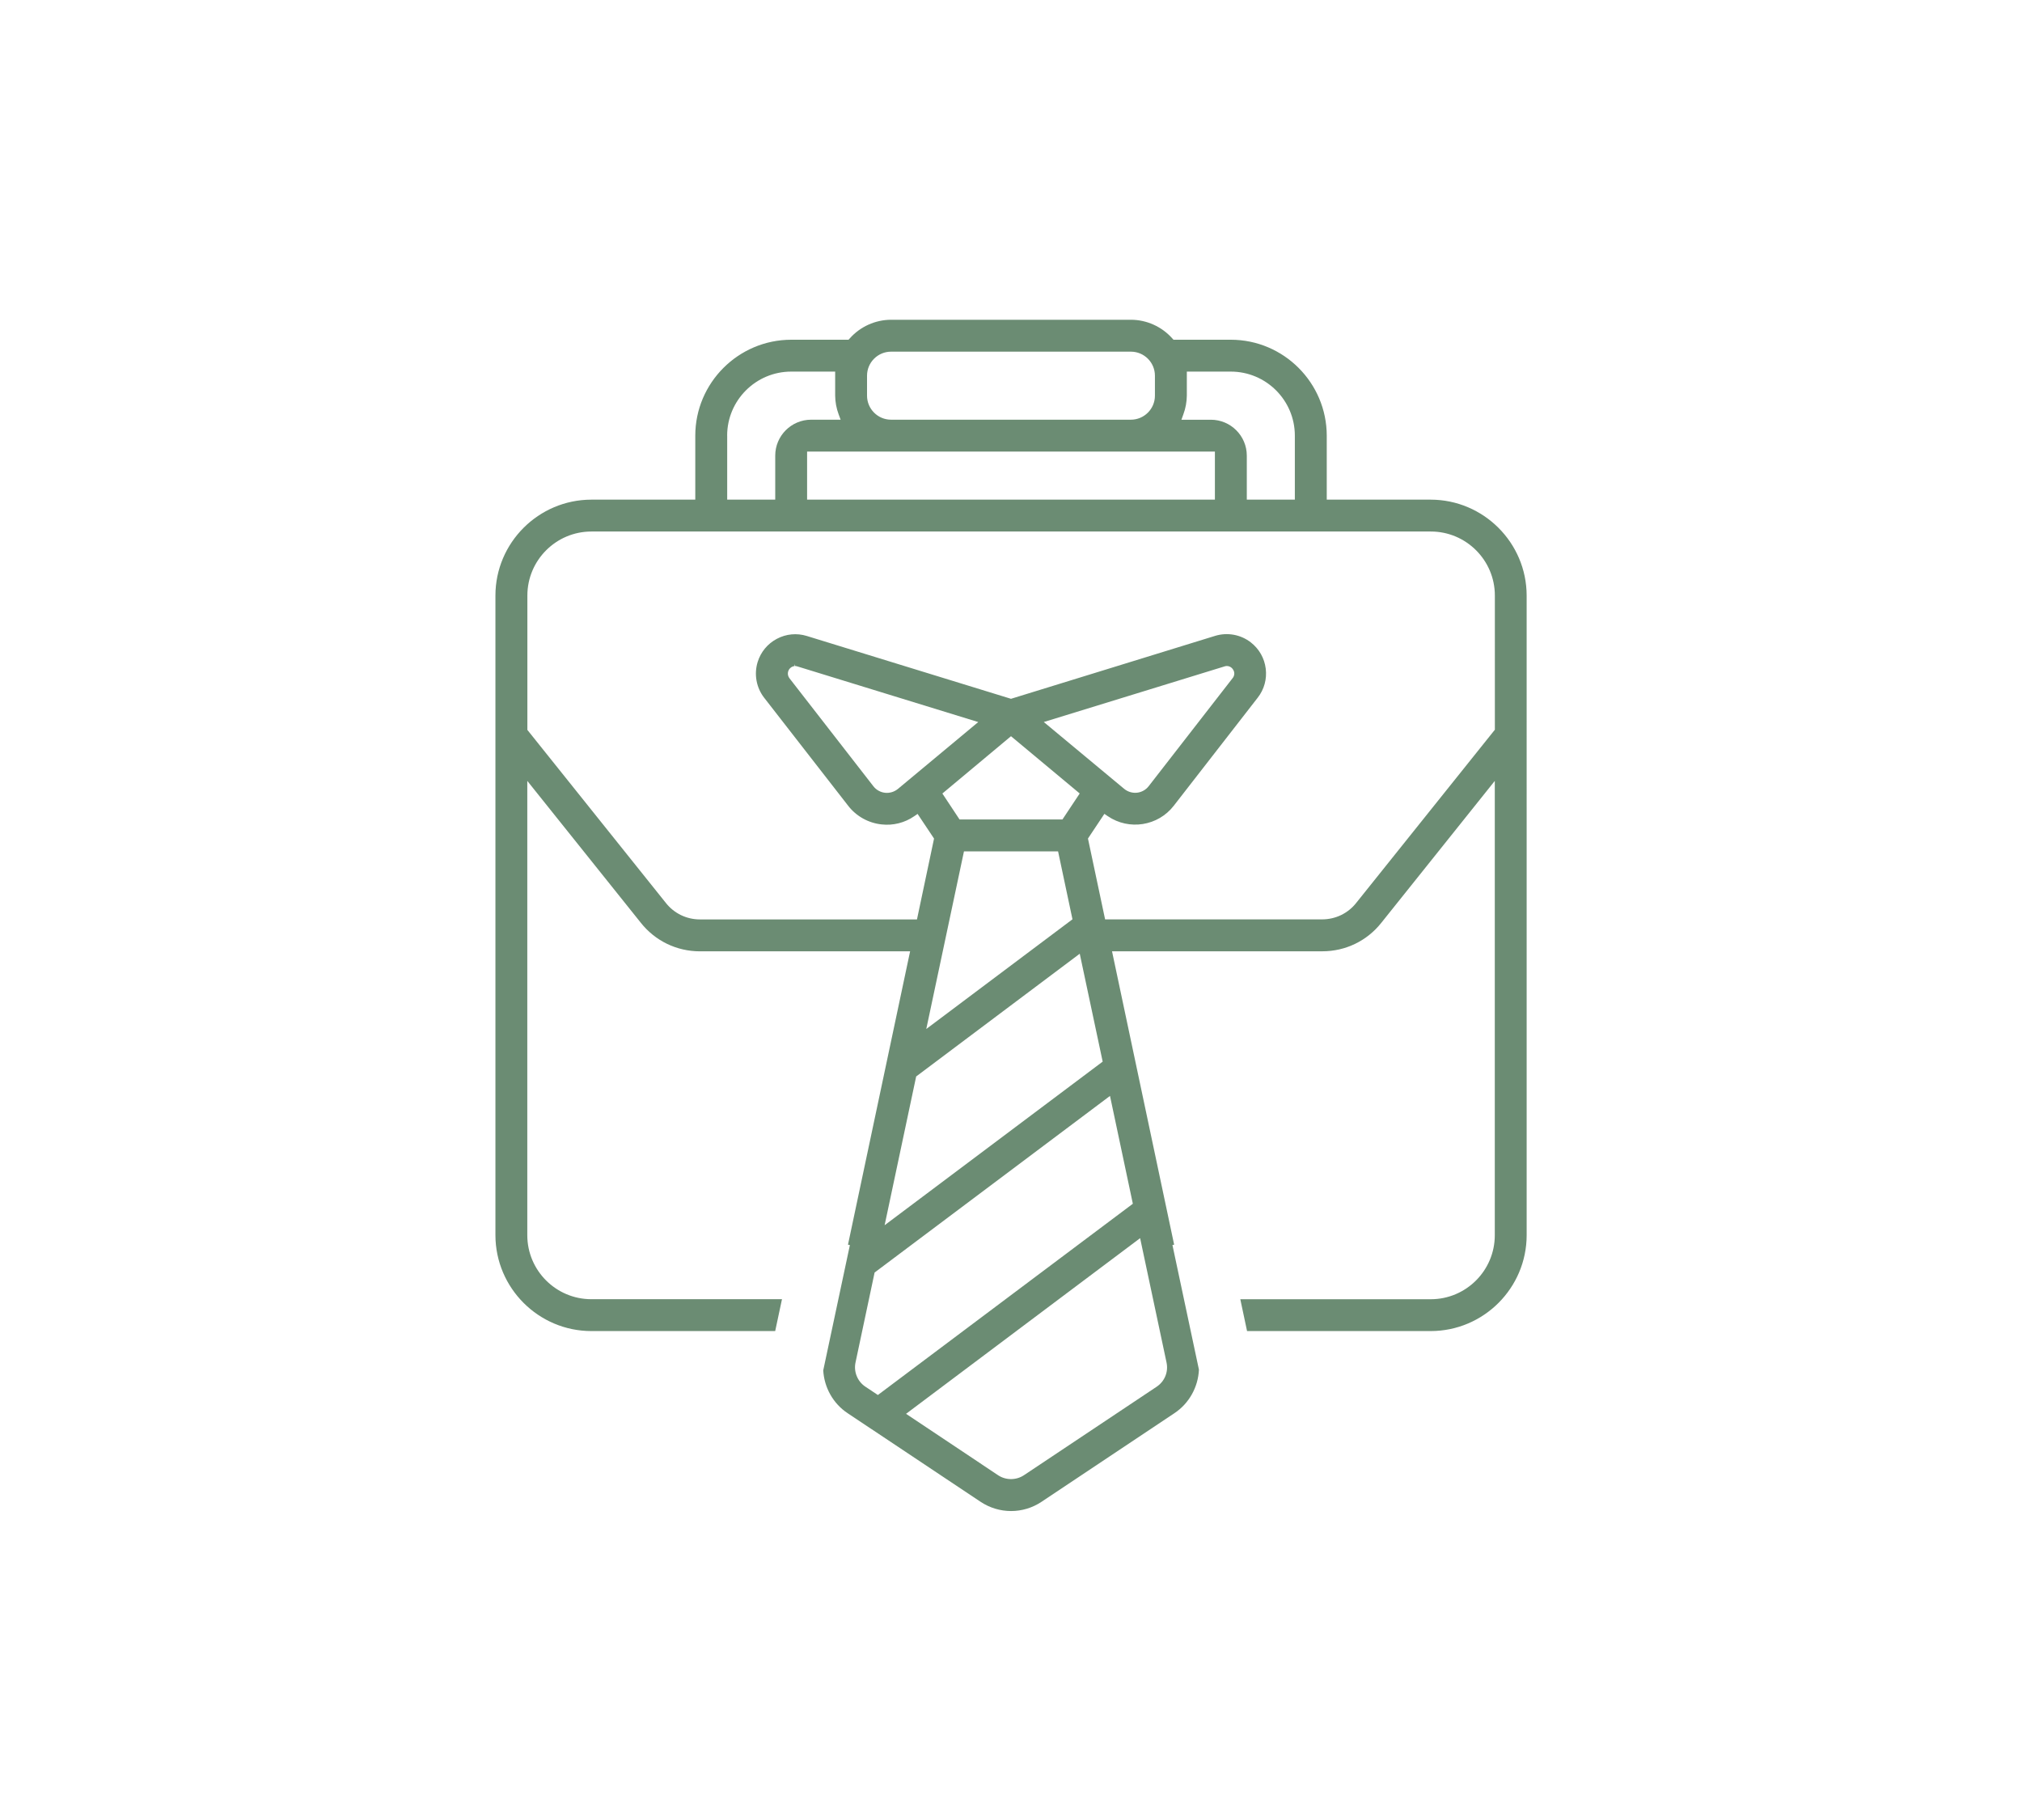 <?xml version="1.0" encoding="utf-8"?>
<!-- Generator: Adobe Illustrator 27.8.0, SVG Export Plug-In . SVG Version: 6.00 Build 0)  -->
<svg version="1.1" id="Opmaak" xmlns:svg="http://www.w3.org/2000/svg"
	 xmlns="http://www.w3.org/2000/svg" xmlns:xlink="http://www.w3.org/1999/xlink" x="0px" y="0px" width="500px" height="450px"
	 viewBox="0 0 500 450" style="enable-background:new 0 0 500 450;" xml:space="preserve">
<style type="text/css">
	.st0{fill:#FFFFFF;}
	.st1{fill:#96A0B7;}
	.st2{fill:#6B8C73;}
	.st3{fill:none;stroke:#00284A;stroke-width:8;stroke-miterlimit:10;}
	.st4{fill:none;stroke:#00284A;stroke-width:8;stroke-linecap:round;stroke-linejoin:round;stroke-miterlimit:10;}
	.st5{fill:#FFFFFF;stroke:#FFFFFF;stroke-width:27;stroke-miterlimit:10;}
	.st6{fill:#00284A;}
	.st7{fill:#FFFFFF;stroke:#FFFFFF;stroke-width:38;stroke-miterlimit:10;}
	.st8{fill:none;stroke:#00284A;stroke-width:8;stroke-linecap:round;stroke-linejoin:round;stroke-miterlimit:13.333;}
	.st9{fill:none;stroke:#00284A;stroke-width:7.338;stroke-linecap:round;stroke-linejoin:round;stroke-miterlimit:10;}
	.st10{fill:#FFFFFF;stroke:#FFFFFF;stroke-width:32.105;stroke-linecap:round;stroke-linejoin:round;stroke-miterlimit:10;}
	.st11{fill:#FFFFFF;stroke:#00284A;stroke-width:8;stroke-linecap:round;stroke-linejoin:round;stroke-miterlimit:10;}
	.st12{fill:#00284A;stroke:#00284A;stroke-miterlimit:10;}
	.st13{fill:none;stroke:#FFFFFF;stroke-width:5;stroke-linecap:round;stroke-linejoin:round;stroke-miterlimit:10;}
	.st14{fill:none;stroke:#FFFFFF;stroke-width:5;stroke-miterlimit:10;}
</style>
<path class="st2" d="M353.79,123.54h-25.71v-15.83c-0.02-13.06-10.65-23.7-23.71-23.71h-14.19l-0.3-0.33
	c-2.6-2.92-6.32-4.6-10.23-4.61h-59.3c-3.9,0.01-7.63,1.69-10.22,4.61l-0.3,0.33h-14.19c-13.06,0.02-23.7,10.65-23.71,23.71v15.83
	h-25.71c-13.06,0.02-23.7,10.65-23.71,23.71v158.15c0.02,13.06,10.65,23.7,23.71,23.71h45.47l1.68-7.88h-47.15
	c-8.73,0-15.83-7.1-15.83-15.83V193.08l28.05,35.05c3.55,4.5,8.88,7.09,14.66,7.09h51.95l-15.36,72.53l0.47,0.1l-6.59,30.98
	c0.24,4.22,2.43,8.21,6.05,10.6l32.82,21.87c2.3,1.54,4.94,2.31,7.58,2.31c2.64,0,5.27-0.77,7.57-2.31l32.81-21.88
	c3.66-2.42,5.88-6.49,6.07-10.77l-6.55-30.81l0.42-0.09l-15.36-72.54h52.02c5.71,0,11.01-2.56,14.56-7.03l28.07-35.1v112.33
	c0,8.73-7.1,15.83-15.83,15.83h-47.1l1.67,7.87h45.43c13.06-0.01,23.7-10.65,23.71-23.71V147.25
	C377.49,134.19,366.85,123.56,353.79,123.54z M292.63,102.42L292.63,102.42c0.55-1.48,0.83-3.03,0.85-4.61v-5.93h10.88
	c8.73,0,15.83,7.1,15.83,15.83v15.83h-11.88v-10.88c0-4.9-3.99-8.88-8.88-8.88h-7.29L292.63,102.42z M214.4,92.89
	c0-3.28,2.67-5.94,5.94-5.94h59.31c3.28,0,5.94,2.67,5.94,5.94v4.94c0,3.28-2.67,5.94-5.94,5.94h-59.31c-3.28,0-5.94-2.67-5.94-5.94
	V92.89z M300.42,111.65v11.88H199.58v-11.88H300.42z M179.81,107.71c0-8.73,7.1-15.83,15.83-15.83h10.88v5.95
	c0.02,1.57,0.3,3.11,0.85,4.59l0.5,1.35h-7.29c-4.9,0-8.88,3.99-8.88,8.88v10.88h-11.88V107.71z M226.55,266.16L267,235.81
	l5.67,26.68l-53.92,40.45L226.55,266.16z M196.46,164.19l0.17,0.49c0.22,0,0.44,0.05,0.67,0.13l44.6,13.72l-19.86,16.53
	c-0.89,0.73-2.02,1.07-3.16,0.96c-1.15-0.12-2.22-0.71-2.92-1.63l-20.75-26.7c-0.31-0.42-0.44-0.91-0.37-1.41
	c0.07-0.5,0.33-0.93,0.73-1.23c0.27-0.2,0.59-0.33,0.93-0.36L196.46,164.19z M250,182.03l16.99,14.16l-4.27,6.43h-25.44l-4.25-6.42
	L250,182.03z M258.11,178.52l44.66-13.74c0.77-0.29,1.67,0.02,2.12,0.74c0.47,0.66,0.43,1.55-0.11,2.18l-20.73,26.68
	c-0.7,0.91-1.76,1.5-2.9,1.62c-1.15,0.12-2.3-0.24-3.17-0.96L258.11,178.52z M238.37,210.5h23.27l3.56,16.8l-36.15,27.12
	L238.37,210.5z M288.46,336.88c0.5,2.32-0.46,4.67-2.44,5.99l-32.82,21.88c-1.91,1.28-4.49,1.28-6.4,0l-22.75-15.18l57.88-43.43
	L288.46,336.88z M280.13,297.63l-63.05,47.29l-3.09-2.06l0,0c-1.96-1.3-2.94-3.71-2.43-6.02l4.71-22.2l58.21-43.67L280.13,297.63z
	 M369.62,180.46l-34.25,42.78c-2.05,2.6-5.12,4.08-8.47,4.08h-53.63l-4.24-19.99l4.06-6.1l0.84,0.57
	c5.26,3.58,12.43,2.45,16.32-2.58l20.76-26.72c1.6-2.05,2.3-4.6,1.98-7.18c-0.32-2.58-1.63-4.88-3.68-6.48
	c-2.5-1.95-5.81-2.55-8.84-1.62L250,172.78l-50.48-15.53c-2.49-0.77-5.12-0.52-7.42,0.7c-2.3,1.22-3.98,3.25-4.75,5.74
	c-0.93,3.03-0.33,6.34,1.62,8.84l20.76,26.69c2,2.6,5.02,4.28,8.28,4.62c2.84,0.32,5.7-0.4,8.05-2.02l0.84-0.58l4.07,6.1
	l-4.22,19.99h-53.67c-3.32,0-6.41-1.5-8.46-4.12l-34.21-42.74v-33.22c0-8.73,7.1-15.83,15.83-15.83h207.58
	c8.73,0,15.83,7.1,15.83,15.83V180.46z"/>
</svg>
